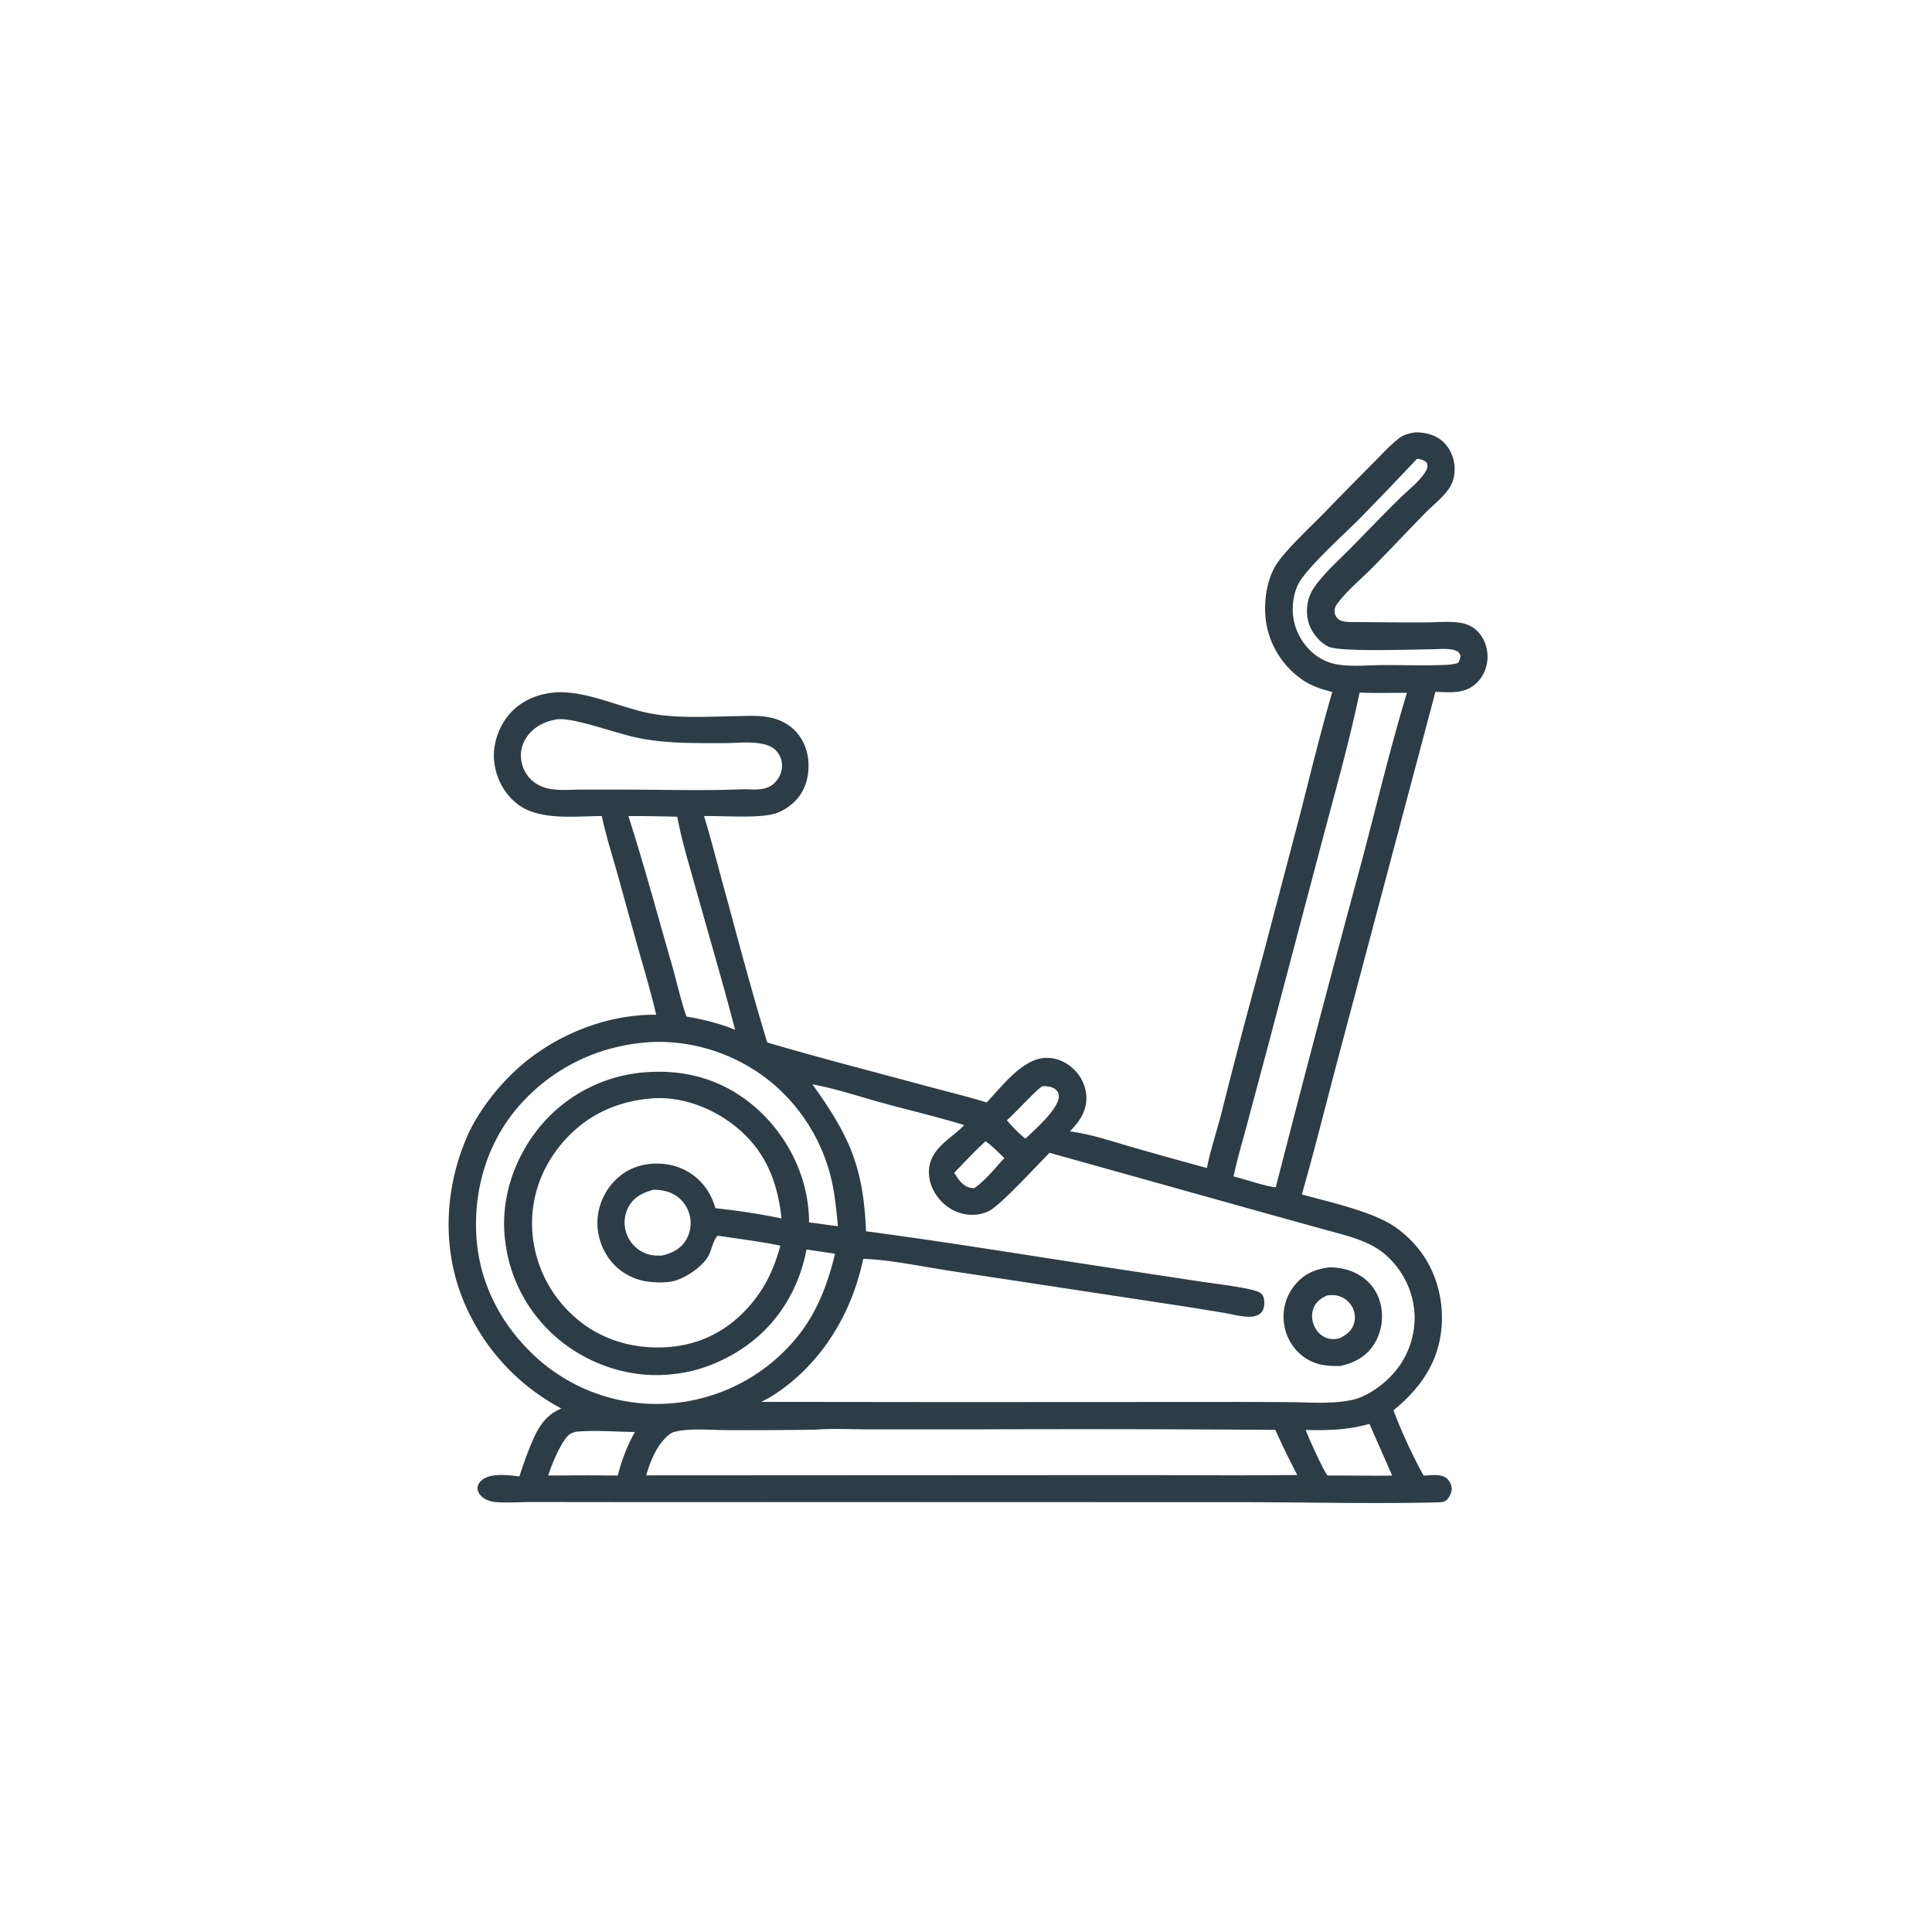 <svg version="1.1" xmlns="http://www.w3.org/2000/svg" style="display: block;" viewBox="0 0 2048 2048" width="1024" height="1024">
<path transform="translate(0,0)" fill="rgb(45,61,71)" d="M 1500.09 458.354 C 1500.4 458.346 1500.7 458.329 1501 458.329 C 1512.45 458.36 1523.76 461.567 1531.73 470.248 C 1542.24 481.681 1545.11 499.883 1538.36 513.854 C 1533.23 524.456 1519.85 534.643 1511.58 543.044 C 1492.31 562.625 1473.59 582.766 1454.25 602.267 C 1442.4 614.204 1427.8 626.205 1417.82 639.61 C 1415.9 642.195 1414.62 644.712 1414.7 648.02 C 1414.79 652.066 1416.97 655.708 1420.65 657.517 C 1425.93 660.112 1436.81 659.289 1442.72 659.401 A 4259.04 4259.04 0 0 0 1511.39 659.806 C 1523.71 659.752 1537.27 658.177 1549.4 660.434 C 1555.34 661.54 1560.83 664.152 1565.29 668.258 C 1572.87 675.236 1576.84 685.864 1576.85 696.059 C 1576.87 706.673 1572.56 717.344 1564.69 724.554 C 1552.37 735.849 1536.91 733.863 1521.61 733.398 L 1419.05 1119.53 C 1406 1168.42 1393.97 1217.51 1380 1266.16 C 1408.51 1273.99 1450.45 1283.24 1475.04 1298.18 C 1485.34 1304.45 1494.74 1313.11 1502.45 1322.35 C 1522.45 1346.31 1531.03 1378.46 1527.9 1409.34 C 1524.23 1445.58 1504.62 1472.52 1477.18 1494.97 C 1484.72 1515.73 1498.41 1545.28 1509.14 1564.23 C 1516.31 1563.95 1527.1 1562.08 1533.19 1566.8 C 1536.25 1569.17 1538.53 1573.56 1538.9 1577.39 C 1539.29 1581.46 1536.52 1587.08 1533.71 1589.88 C 1530.78 1592.79 1525.68 1592.54 1521.77 1592.63 C 1455.03 1594.18 1387.91 1592.48 1321.12 1592.38 L 940.79 1592.27 L 659.923 1592.29 L 566.141 1592.19 C 553.522 1592.17 540.504 1593.08 527.94 1592.46 C 521.486 1592.14 514.839 1590.61 510.145 1585.87 C 507.765 1583.47 505.835 1580.12 506.234 1576.62 C 506.609 1573.34 508.818 1570.47 511.378 1568.52 C 520.806 1561.32 538.276 1563.71 549.362 1564.91 L 550.625 1565.05 A 409.44 409.44 0 0 1 564.385 1527.53 C 570.939 1512.28 578.984 1499.52 595.166 1493.1 A 226.732 226.732 0 0 1 487.54 1369.04 C 467.888 1313.66 473.116 1251.2 498.042 1198.44 C 509.01 1176.65 524.466 1156.31 541.799 1139.2 C 581.61 1099.91 639.343 1075.15 695.582 1075.65 C 689.69 1050.32 682.115 1025.31 675.021 1000.29 L 654.06 924.69 C 648.5 904.935 642.145 885.114 637.9 865.035 C 610.055 865.079 572.264 870.11 549.162 852.781 C 535.281 842.368 526.49 826.406 524.102 809.305 C 521.669 791.886 527.222 773.39 537.948 759.544 C 549.483 744.652 566.888 736.358 585.405 734.298 C 619.69 730.484 657.474 750.65 691.616 756.677 C 719.436 761.588 750.315 759.582 778.51 759.184 C 790.782 759.011 803.735 758.018 815.828 760.468 C 824.372 762.199 832.506 765.75 839.259 771.316 C 849.899 780.084 855.924 793.386 856.894 807.013 C 857.953 821.88 854.284 836.699 844.021 847.909 C 838.414 854.033 830.34 859.624 822.385 862.182 C 804.701 867.868 766.531 864.585 746.304 865.096 C 753.275 887.671 759.064 910.66 765.3 933.447 C 780.957 990.656 796.001 1048.37 813.328 1105.08 C 869.569 1121.66 926.309 1136.12 982.891 1151.46 C 1003.9 1157.16 1025.11 1162.2 1045.9 1168.65 C 1061.52 1152.26 1083.83 1122.18 1108.34 1121.4 C 1119.41 1121.04 1129.75 1125.45 1137.74 1133 C 1146.21 1141.01 1151.55 1152 1151.63 1163.74 C 1151.73 1178.37 1143.88 1189.4 1134.08 1199.34 C 1156.04 1202.06 1178.67 1209.81 1199.87 1215.96 A 5462.19 5462.19 0 0 0 1279.4 1238.13 C 1283.27 1218.28 1290.1 1198.39 1295.11 1178.72 A 6903.62 6903.62 0 0 1 1337.85 1016.49 L 1377.47 865.906 C 1388.78 821.71 1399.52 777.295 1412.29 733.491 C 1401.18 730.765 1391 727.461 1381.36 721.106 A 91.589 91.589 0 0 1 1342.78 663.339 C 1338.63 642.667 1341.77 614.658 1353.9 596.924 C 1364.89 580.849 1391.25 556.545 1405.72 541.658 A 4949.39 4949.39 0 0 1 1455.92 490.493 C 1464.74 481.669 1473.59 471.803 1483.5 464.232 C 1488.33 460.541 1494.24 459.34 1500.09 458.354 z M 861.182 1149.46 C 900.46 1204.08 915.254 1236.94 918.037 1305.19 C 1003.29 1316.52 1088.1 1330.51 1173.11 1343.37 L 1271.37 1358.3 C 1288.83 1360.95 1306.99 1362.84 1324.22 1366.6 C 1328.67 1367.57 1335.58 1368.88 1338.29 1372.88 C 1340.71 1376.46 1340.56 1382.98 1339.41 1386.99 C 1338.48 1390.22 1336.37 1392.64 1333.33 1394.05 C 1329.43 1395.87 1324.8 1395.97 1320.58 1395.65 C 1312.56 1395.04 1304.5 1392.82 1296.55 1391.52 C 1278.76 1388.62 1260.89 1385.57 1243.06 1382.97 L 1007.43 1347.2 C 978.466 1342.9 943.527 1335.26 915.017 1334.44 C 903.087 1392.25 870.896 1445.45 820.951 1478.23 C 816.459 1481.18 811.777 1483.65 806.973 1486.04 L 1011.25 1486.26 L 1302.1 1486.12 A 6165.27 6165.27 0 0 1 1369.16 1486.37 C 1390.54 1486.6 1412.56 1488.49 1433.58 1483.9 C 1448 1480.75 1463.37 1470.02 1473.6 1459.6 A 89.32 89.32 0 0 0 1499.57 1395.08 A 90.052 90.052 0 0 0 1471.11 1332.25 C 1462.73 1324.28 1453.02 1319 1442.29 1314.86 C 1429.55 1309.95 1416.08 1306.71 1402.92 1303.08 L 1343.14 1286.49 L 1112.59 1222.03 C 1099.33 1235.2 1061.84 1276.27 1049.1 1283.33 C 1043.44 1286.46 1036.38 1287.8 1029.95 1287.75 C 1017.24 1287.63 1005.53 1281.87 996.995 1272.55 C 989.129 1263.97 984.138 1252.51 984.725 1240.74 C 985.39 1227.42 992.806 1218.22 1002.39 1209.82 C 1008.95 1204.08 1016.12 1199.01 1022.09 1192.63 C 993.423 1183.79 964.074 1177.02 935.147 1169.07 C 910.803 1162.39 885.991 1153.94 861.182 1149.46 z M 690.282 1164.39 C 652.123 1167.69 619.987 1183.02 595.227 1212.57 C 572.427 1239.79 561.223 1273.61 564.582 1309.07 A 133.119 133.119 0 0 0 613.751 1399.93 C 641.945 1422.84 678.304 1431.45 714.063 1427.4 C 748.666 1423.47 777.596 1406.01 799.016 1378.88 C 813.233 1360.87 821.213 1342.42 827.256 1320.42 C 806.843 1316.3 785.895 1313.58 765.283 1310.56 L 760.884 1309.85 C 756.476 1313.49 754.131 1325.11 751.37 1330.55 C 745.475 1342.18 727.622 1354.23 715.277 1357.63 C 707.133 1359.88 697.635 1359.68 689.281 1358.84 A 61.032 61.032 0 0 1 647.711 1336.92 C 636.928 1323.7 631.604 1305.8 633.746 1288.86 A 65.156 65.156 0 0 1 658.796 1245.31 C 672.603 1234.92 690.76 1231.63 707.64 1234.37 A 61.672 61.672 0 0 1 748.936 1260.36 C 753.368 1266.72 756.109 1273.4 758.445 1280.78 C 781.688 1283.18 805.591 1286.81 828.461 1291.63 C 824.139 1252.26 811.415 1219.79 779.78 1194.18 C 755.347 1174.39 722.014 1161.7 690.282 1164.39 z M 694.376 1104.45 C 640.415 1106.51 590.826 1128.38 553.884 1168.19 C 518.793 1206.01 502.589 1255.75 504.791 1307.01 C 507.011 1358.71 530.707 1404.59 568.784 1439.22 A 189.787 189.787 0 0 0 705.349 1488.01 A 192.336 192.336 0 0 0 839.322 1423.99 C 864.464 1395.79 876.195 1365.12 885.233 1329.02 L 854.938 1324.52 C 846.83 1367.02 824.198 1404.13 788.133 1428.66 C 766.474 1443.39 740.442 1453.97 714.238 1456.5 C 672.383 1461.8 629.364 1448.73 596.228 1422.98 A 159.912 159.912 0 0 1 535.445 1314.98 C 530.222 1272.51 544.08 1229.95 570.426 1196.64 A 160.399 160.399 0 0 1 677.505 1137.28 C 721.178 1132.47 761.574 1142.18 796.022 1169.89 C 829.118 1196.5 852.221 1237.03 856.683 1279.41 C 857.256 1284.85 857.721 1290.36 857.601 1295.83 C 867.867 1296.94 878.003 1298.63 888.238 1299.85 C 886.606 1283.33 885.102 1266.74 881.387 1250.53 A 190.299 190.299 0 0 0 817.06 1146.85 A 189.3 189.3 0 0 0 694.376 1104.45 z M 864.503 1515.49 A 4480.22 4480.22 0 0 1 770.24 1515.98 C 753.838 1516 729.969 1513.61 714.521 1517.98 C 710.443 1519.13 706.838 1522.71 704.035 1525.74 C 694.526 1536.02 688.891 1550.71 684.978 1563.94 L 1198.5 1563.67 C 1257.37 1563.66 1316.32 1564.27 1375.18 1563.53 C 1366.9 1547.77 1359.18 1531.98 1351.92 1515.72 A 29964.4 29964.4 0 0 0 1035.79 1515.19 L 922.028 1515.19 C 903.084 1515.2 883.351 1514.08 864.503 1515.49 z M 1441.2 734.185 C 1429.95 788.225 1414.57 841.921 1400.49 895.306 L 1346.26 1100.76 L 1321.05 1195.13 C 1316.49 1212.36 1311.22 1229.63 1307.64 1247.08 C 1318.84 1249.74 1343.41 1258.14 1352.33 1258.55 L 1353.28 1254.99 A 26627.7 26627.7 0 0 1 1441.62 919.965 C 1458.26 858.193 1472.8 795.672 1491.38 734.456 C 1474.72 734.33 1457.82 734.943 1441.2 734.185 z M 591.46 762.389 C 579.033 764.12 567.203 769.545 559.455 779.758 C 553.505 787.602 551.037 797.119 552.725 806.842 C 554.388 816.42 559.647 824.862 567.761 830.267 C 573.176 833.874 579.337 835.889 585.763 836.697 C 595.463 837.915 605.796 837.072 615.568 837.01 L 659.679 837.021 C 702.463 836.993 745.766 838.452 788.471 836.608 C 799.185 836.859 812.173 838.479 820.561 830.403 C 825.653 825.5 828.849 819.174 828.987 812.033 A 22.983 22.983 0 0 0 822.484 795.514 C 811.056 783.824 784.402 787.707 769.242 787.718 C 738.599 787.741 707.809 788.425 677.59 782.485 C 654.54 777.953 612.645 762.025 593.272 762.324 C 592.667 762.333 592.064 762.368 591.46 762.389 z M 666.136 865.078 C 682.796 917.043 697.004 969.831 712.106 1022.27 C 717.375 1040.57 721.41 1059.67 727.693 1077.62 C 745.109 1080.45 762.889 1084.9 779.225 1091.6 C 766.325 1041.78 751.581 992.273 737.789 942.678 C 730.719 917.257 722.758 891.765 717.917 865.803 A 1439.97 1439.97 0 0 0 666.136 865.078 z M 1501.87 486.571 A 4523.05 4523.05 0 0 1 1441.85 549.2 C 1424.75 566.419 1388.05 599.26 1377.35 617.196 C 1372.29 625.693 1370.14 637.509 1370.38 647.357 A 61.122 61.122 0 0 0 1389.45 690.073 A 53.905 53.905 0 0 0 1414.5 703.731 C 1430.08 707.26 1451.06 704.993 1467.37 704.981 C 1488.38 704.965 1509.59 705.665 1530.59 704.897 C 1535.75 704.708 1540.7 704.319 1545.65 702.73 C 1547.24 699.884 1548.02 698.151 1548.09 694.866 C 1546.99 692.378 1546.46 691.089 1543.86 689.941 C 1536.81 686.816 1524.92 688.195 1517.31 688.262 C 1497.35 688.439 1421.78 691.25 1408.69 685.634 C 1400.3 682.034 1392.49 672.895 1388.83 664.603 C 1384.39 654.53 1384.38 641.646 1388.41 631.438 C 1390.57 625.943 1394.06 620.905 1397.77 616.338 C 1408.28 603.415 1421.23 591.719 1432.94 579.86 C 1449.94 562.641 1466.67 545.01 1483.96 528.098 C 1492.55 519.697 1503.42 511.419 1510.14 501.43 C 1512.47 497.964 1513.85 495.309 1512.75 491.083 C 1511.07 488.672 1507.83 487.311 1504.98 486.744 C 1503.43 486.435 1503.23 486.509 1501.87 486.571 z M 692.634 1261.15 C 681.364 1264.39 671.817 1268.8 666.067 1279.74 A 34.697 34.697 0 0 0 663.947 1306.95 A 35.016 35.016 0 0 0 682.112 1327.7 C 688.832 1330.85 694.558 1331.22 701.817 1330.93 C 712.552 1328.36 721.392 1324.14 727.298 1314.24 A 34.844 34.844 0 0 0 730.784 1287.07 A 34.526 34.526 0 0 0 714.319 1266.16 C 707.686 1262.46 700.15 1261.21 692.634 1261.15 z M 1451.65 1509.39 C 1428.43 1515.86 1408.06 1516.42 1384.11 1515.82 C 1387.09 1523.99 1402.3 1557.69 1407.05 1563.86 L 1407.93 1564.15 C 1430.53 1563.98 1453.18 1564.49 1475.77 1564.17 L 1451.65 1509.39 z M 610.969 1517.63 C 604.191 1518.98 601.183 1522.05 597.503 1527.81 C 590.657 1538.52 585.172 1552.08 581.04 1564.09 C 601.48 1564.07 621.976 1563.77 642.41 1564.07 L 654.816 1564.11 C 659.126 1547.68 664.744 1532.83 672.985 1517.97 C 652.647 1517.73 631.15 1515.88 610.969 1517.63 z M 1105.12 1151.37 C 1099.27 1154.38 1075.96 1180.02 1067.33 1187.57 C 1073.53 1194.66 1079.57 1201.27 1087.09 1207 C 1096.7 1197.65 1122.5 1175.39 1122.37 1162.1 C 1122.35 1159.78 1121.64 1157.63 1120.04 1155.92 C 1116.1 1151.74 1110.46 1151.44 1105.12 1151.37 z M 1044.77 1209.76 C 1033.14 1220.33 1022.42 1231.94 1011.52 1243.27 C 1015.81 1249.88 1020.2 1257.15 1028.45 1259.05 C 1029.83 1259.37 1031.2 1259.47 1032.62 1259.51 C 1043.33 1252.76 1055.79 1237.06 1064.67 1227.61 C 1058.26 1221.46 1051.98 1214.95 1044.77 1209.76 z"/>
<path transform="translate(0,0)" fill="rgb(45,61,71)" d="M 1409.57 1343.42 C 1420.6 1343.47 1431.49 1346.06 1441.04 1351.71 C 1452.55 1358.52 1460.4 1369.47 1463.49 1382.45 C 1466.9 1396.72 1464.48 1412.56 1456.53 1424.94 C 1448.01 1438.22 1435.59 1444.84 1420.59 1448.01 C 1406.31 1448.31 1393.74 1446.97 1381.76 1438.18 A 52.12 52.12 0 0 1 1361.14 1403.05 A 52.361 52.361 0 0 1 1372.1 1362.86 C 1381.89 1350.44 1394.26 1345.12 1409.57 1343.42 z M 1406.78 1373.18 C 1400.19 1376.3 1395.07 1379.79 1392.37 1386.85 C 1389.94 1393.2 1390.59 1400.28 1393.51 1406.36 C 1396.15 1411.88 1400.94 1416.53 1406.79 1418.5 C 1411.08 1419.95 1415.31 1419.67 1419.66 1418.76 C 1426.73 1415.25 1432.79 1411.06 1435.25 1403.16 A 23.061 23.061 0 0 0 1433.44 1385.53 A 24.3 24.3 0 0 0 1418.33 1373.58 C 1414.62 1372.63 1410.57 1372.86 1406.78 1373.18 z"/>
</svg>